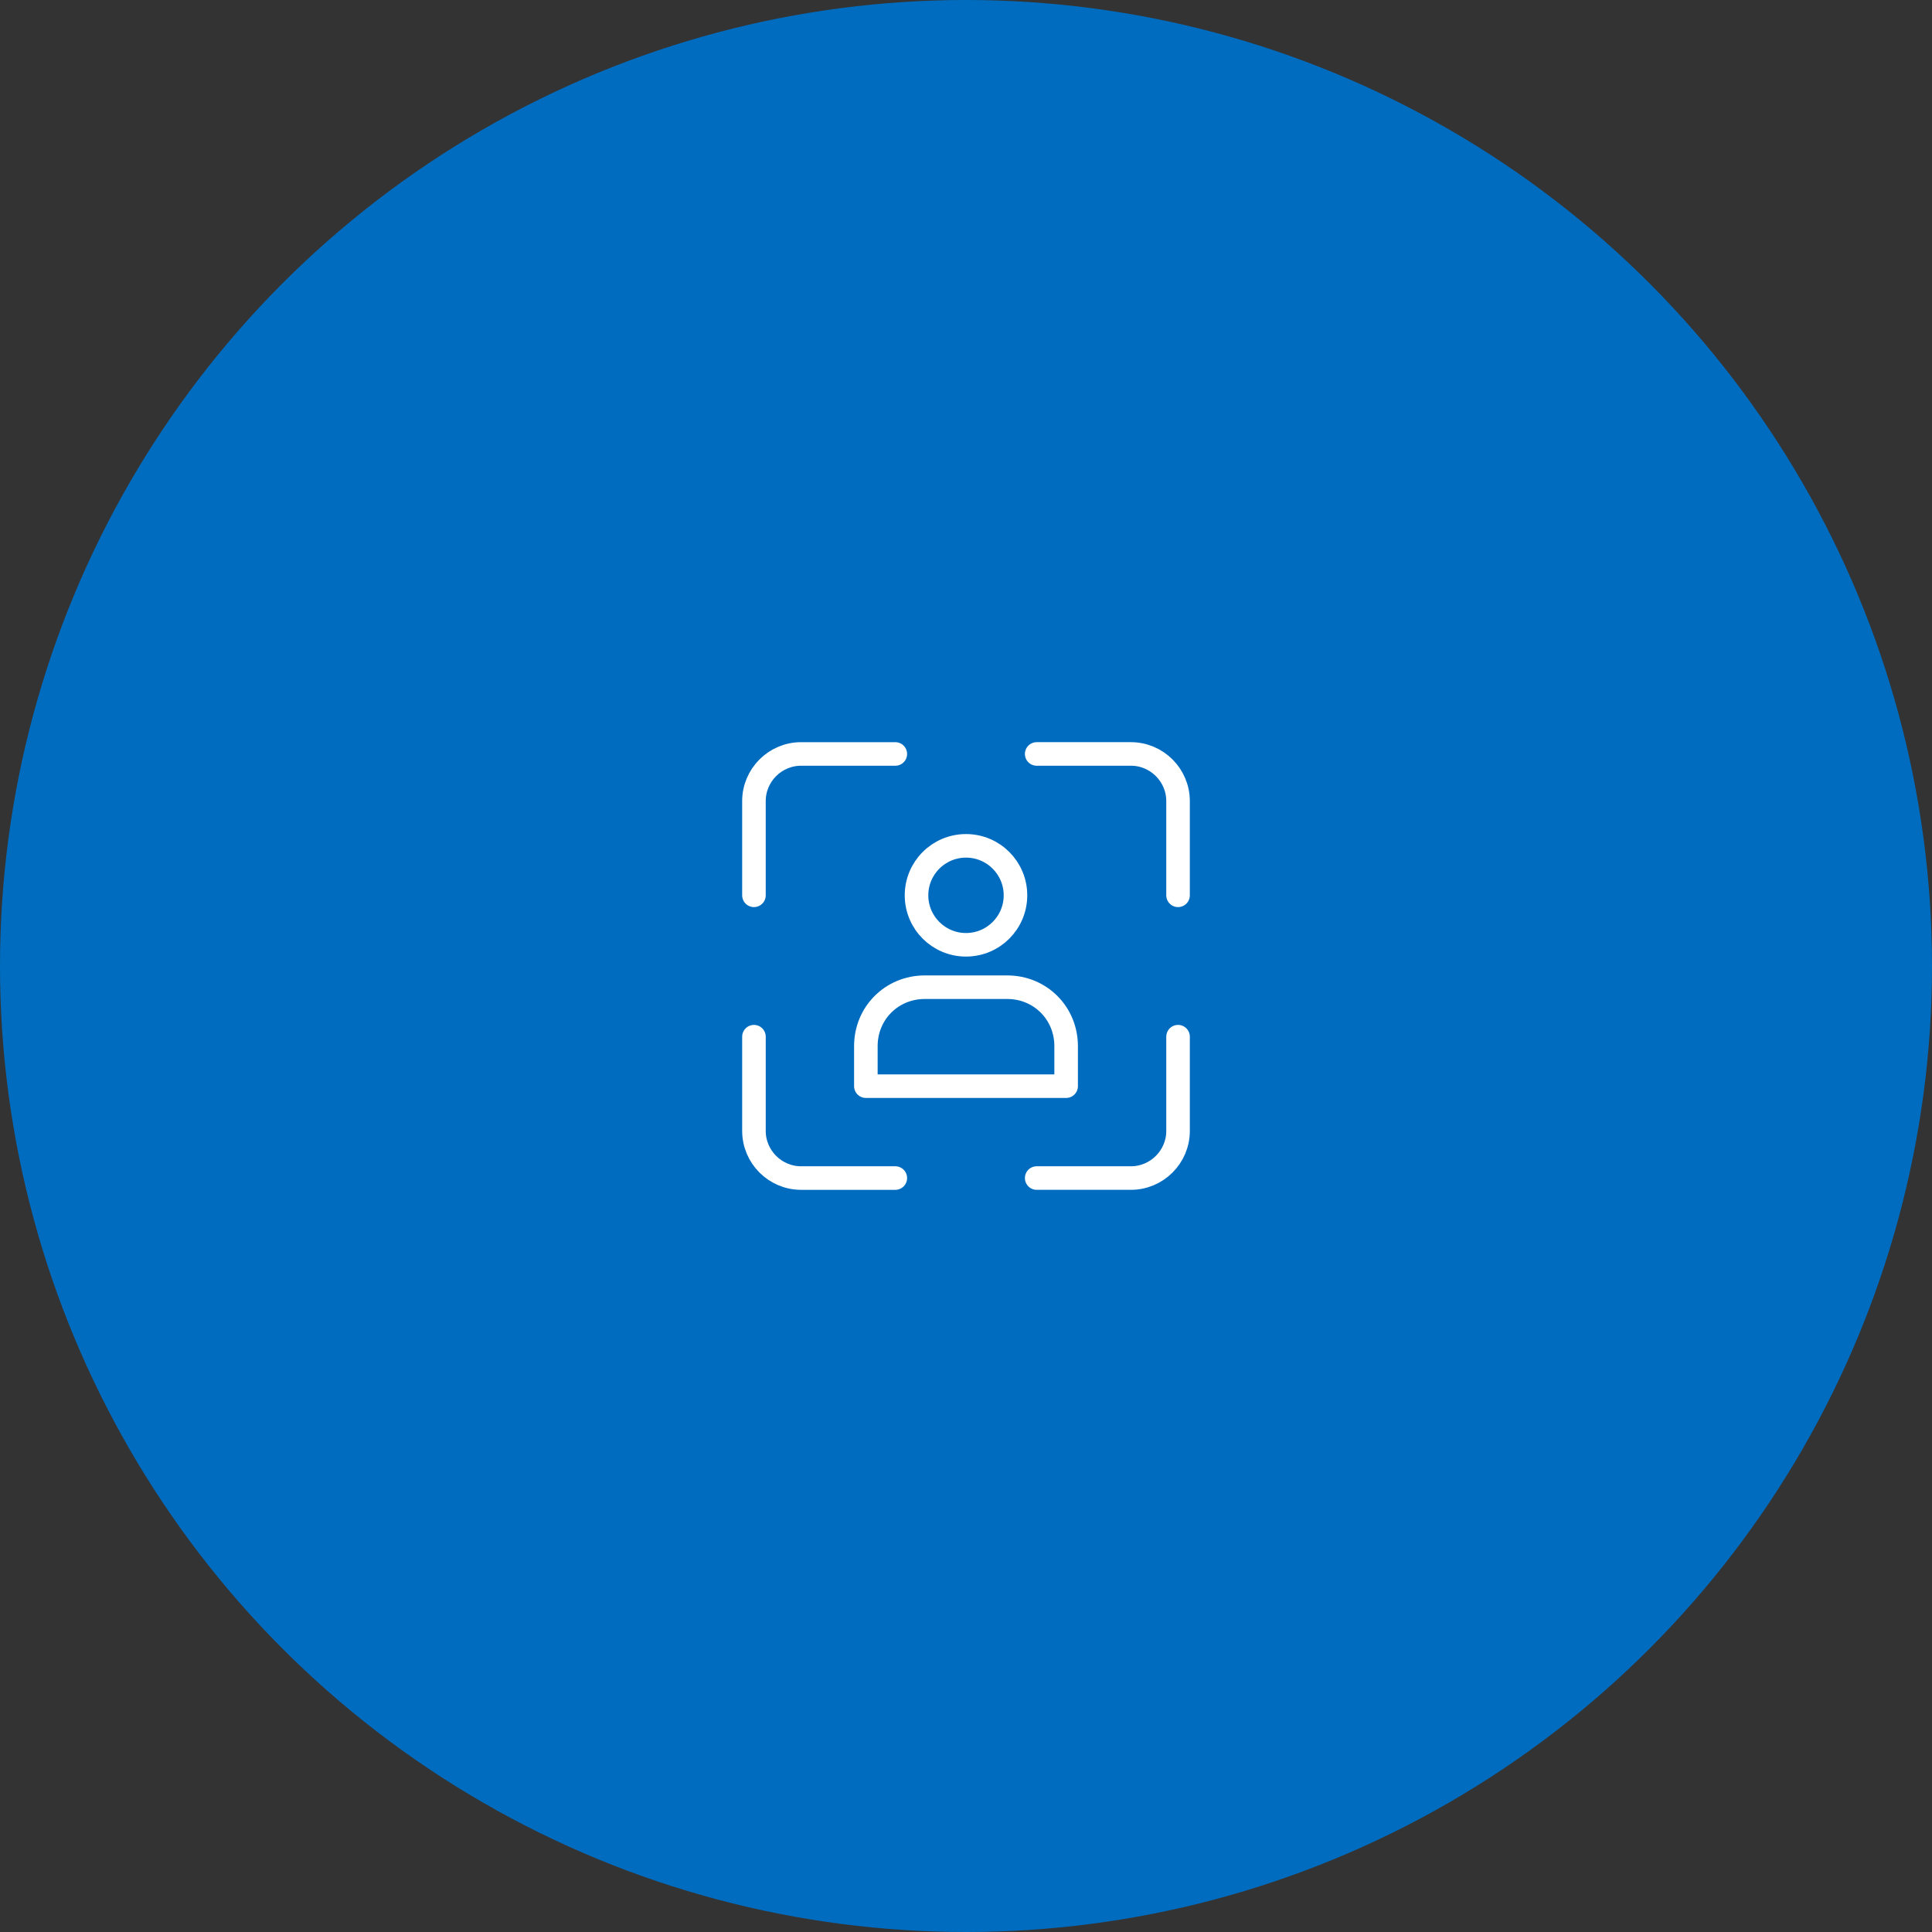<?xml version="1.0" encoding="UTF-8"?>
<svg xmlns="http://www.w3.org/2000/svg" version="1.1" viewBox="0 0 164 164" width="164" height="164">
  <rect x="0" y="0" width="164" height="164" fill="#333333" stroke="none"/>
  <circle fill="#006CBF" cx="82" cy="82" r="82"/>
  <g fill="none" stroke="#fff" stroke-width="2" stroke-linejoin="round" stroke-linecap="round">
    <path d="M76,64h-8c-2.2,0-4,1.8-4,4v8"/>
    <path d="M64,88v8c0,2.2,1.8,4,4,4h8"/>
    <path d="M100,76v-8c0-2.2-1.8-4-4-4h-8"/>
    <path d="M88,100h8c2.2,0,4-1.8,4-4v-8"/>
    <circle cx="82" cy="76" r="4.2"/>
    <path d="M78.5,83.8h7c2.8,0,5,2.2,5,5v3.4h-17v-3.4c0-2.8,2.2-5,5-5Z"/>
  </g>
</svg>